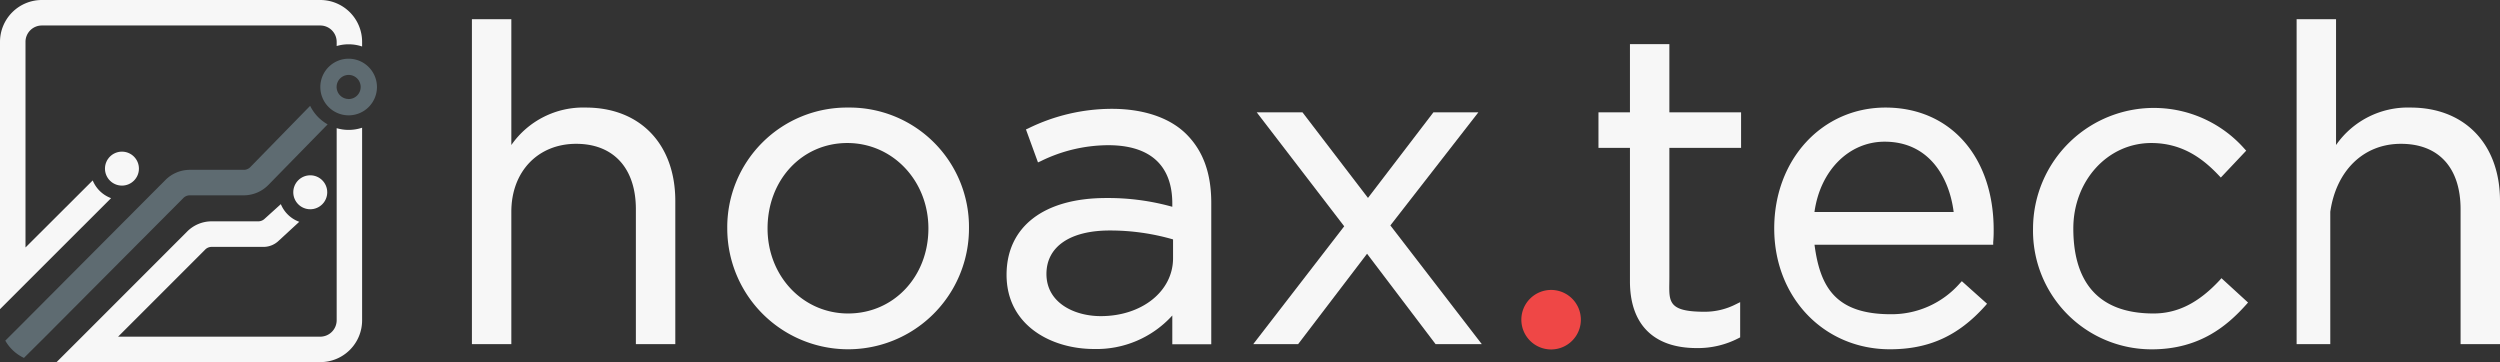 <svg xmlns="http://www.w3.org/2000/svg" viewBox="0 0 434.4 62.92"><rect x="0" y="0" width="434.4" height="62.92" fill="#333333" stroke="none"/><defs><style>.cls-1{fill:#f7f7f7;}.cls-2{fill:#ef4746;}.cls-3{fill:#5e6b71;}</style></defs><g id="&#x421;&#x43B;&#x43E;&#x439;_2" data-name="&#x421;&#x43B;&#x43E;&#x439; 2"><g id="&#x421;&#x43B;&#x43E;&#x439;_1-2" data-name="&#x421;&#x43B;&#x43E;&#x439; 1"><path class="cls-1" d="M101.79,18.69A15.2,15.2,0,0,0,88.85,25.2V3.34H82V59.8h6.85v-23c0-7,4.63-11.81,11.27-11.81,6.49,0,10.37,4.25,10.37,11.36V59.8h6.85V34.91C117.34,25.06,111.24,18.69,101.79,18.69Z"></path><path class="cls-1" d="M147.37,18.69a20.79,20.79,0,0,0-21,21,21,21,0,1,0,42,0A20.75,20.75,0,0,0,147.37,18.69Zm0,35.78c-7.85,0-14-6.49-14-14.77,0-8.46,6-14.85,13.86-14.85s14.09,6.52,14.09,14.85S155.32,54.47,147.37,54.47Z"></path><path class="cls-1" d="M193.18,18.91a33,33,0,0,0-14.49,3.39l-.42.19,2.09,5.73.49-.22a26.71,26.71,0,0,1,11.72-2.77c7.28,0,11.13,3.51,11.13,10.14v.56a41.32,41.32,0,0,0-11.51-1.52c-10.82,0-17.29,5-17.29,13.34,0,8.85,7.86,12.89,15.17,12.89a17.75,17.75,0,0,0,13.63-5.82v5h6.77V35.29c0-5.15-1.39-9-4.25-11.9S198.78,18.91,193.18,18.91ZM181.83,47.6c0-4.73,4.1-7.55,11-7.55a39.39,39.39,0,0,1,11,1.55v3.27c0,5.73-5.4,10.06-12.56,10.06C186.69,54.93,181.83,52.63,181.83,47.6Z"></path><polygon class="cls-1" points="256.88 19.52 249.07 19.52 237.7 34.39 226.32 19.52 218.37 19.52 233.57 39.32 217.76 59.8 225.56 59.8 237.54 44.09 249.45 59.8 257.48 59.8 241.59 39.17 256.88 19.52"></polygon><path class="cls-1" d="M290.07,7.67h-6.85V19.52h-5.47v6.17h5.47v23.2c0,7.48,4.11,11.59,11.59,11.59a15.34,15.34,0,0,0,7.29-1.72l.27-.14V52.5l-.71.35a11.87,11.87,0,0,1-5.48,1.32c-6.78,0-6.11-2-6.11-6V25.69h12.46V19.52H290.07Z"></path><path class="cls-1" d="M327.63,18.69c-11,0-19.34,9-19.34,21s8.64,21,20.1,21c6.77,0,11.88-2.32,16.55-7.53l.33-.38-4.38-3.92-.33.35a15.77,15.77,0,0,1-12,5.39c-9.7,0-12.31-4.82-13.27-12.07h31.05l0-.45c.08-.94.08-1.55.08-2.1C346.44,27.25,338.88,18.69,327.63,18.69ZM315.28,36.84c1-7.22,6-12.22,12.19-12.22,7.74,0,11.24,6.22,12,12.22Z"></path><path class="cls-1" d="M385.68,48.7c-3.67,3.94-7.32,5.77-11.49,5.77-10.48,0-13.93-6.49-13.93-14.77s5.95-14.85,13.55-14.85c5.64,0,9.23,3,11.72,5.62l.36.38,4.41-4.67-.32-.35A21,21,0,0,0,353.26,39.7a20.6,20.6,0,0,0,20.63,21c8.37,0,13.16-4.15,16.4-7.76l.33-.37L386,48.34Z"></path><path class="cls-1" d="M418.86,18.69a15.2,15.2,0,0,0-12.95,6.51V3.34h-6.85V59.8h5.85v-23c1-7,5.64-11.81,12.28-11.81s10.36,4.25,10.36,11.36V59.8h6.85V34.91C434.4,25.06,428.3,18.69,418.86,18.69Z"></path><path class="cls-2" d="M269.53,50.38a5.17,5.17,0,1,0,5.16,5.16A5.17,5.17,0,0,0,269.53,50.38Z"></path><path class="cls-3" d="M53.89,18.39,43.48,29.05a1.57,1.57,0,0,1-1.12.46H33a6,6,0,0,0-4.25,1.76L4.43,55.68.92,59.19a7.34,7.34,0,0,0,3.24,3L7.87,58.5l24-24.1A1.56,1.56,0,0,1,33,33.94h9.34a6,6,0,0,0,4.25-1.76L56.93,21.61A7.5,7.5,0,0,1,53.89,18.39Z"></path><path class="cls-3" d="M60.58,10.2a4.92,4.92,0,1,0,4.92,4.92A4.93,4.93,0,0,0,60.58,10.2Zm0,7a2.09,2.09,0,1,1,2.09-2.09A2.09,2.09,0,0,1,60.58,17.21Z"></path><circle class="cls-1" cx="21.19" cy="29.3" r="2.95"></circle><path class="cls-1" d="M55.65,0H7.27A7.28,7.28,0,0,0,0,7.27V53.72l4.43-4.43L19.3,34.43a5.5,5.5,0,0,1-3.19-3.08L4.43,43V7.27A2.84,2.84,0,0,1,7.27,4.43H55.65A2.85,2.85,0,0,1,58.5,7.27V8a7.12,7.12,0,0,1,2.08-.3,7.26,7.26,0,0,1,2.34.38V7.27A7.27,7.27,0,0,0,55.65,0Z"></path><path class="cls-1" d="M58.5,22.27V55.65a2.86,2.86,0,0,1-2.85,2.85H20.52L35.66,43.36a1.56,1.56,0,0,1,1.12-.46h9a3.82,3.82,0,0,0,2.69-1.11L52,38.54a5.47,5.47,0,0,1-3.2-3.07L46,38a1.62,1.62,0,0,1-1.12.46H36.78a6,6,0,0,0-4.25,1.76L14.26,58.5,9.83,62.92H55.65a7.26,7.26,0,0,0,7.27-7.27V22.19a7.26,7.26,0,0,1-2.34.38A7.12,7.12,0,0,1,58.5,22.27Z"></path><circle class="cls-1" cx="53.91" cy="33.41" r="2.95"></circle></g></g></svg>